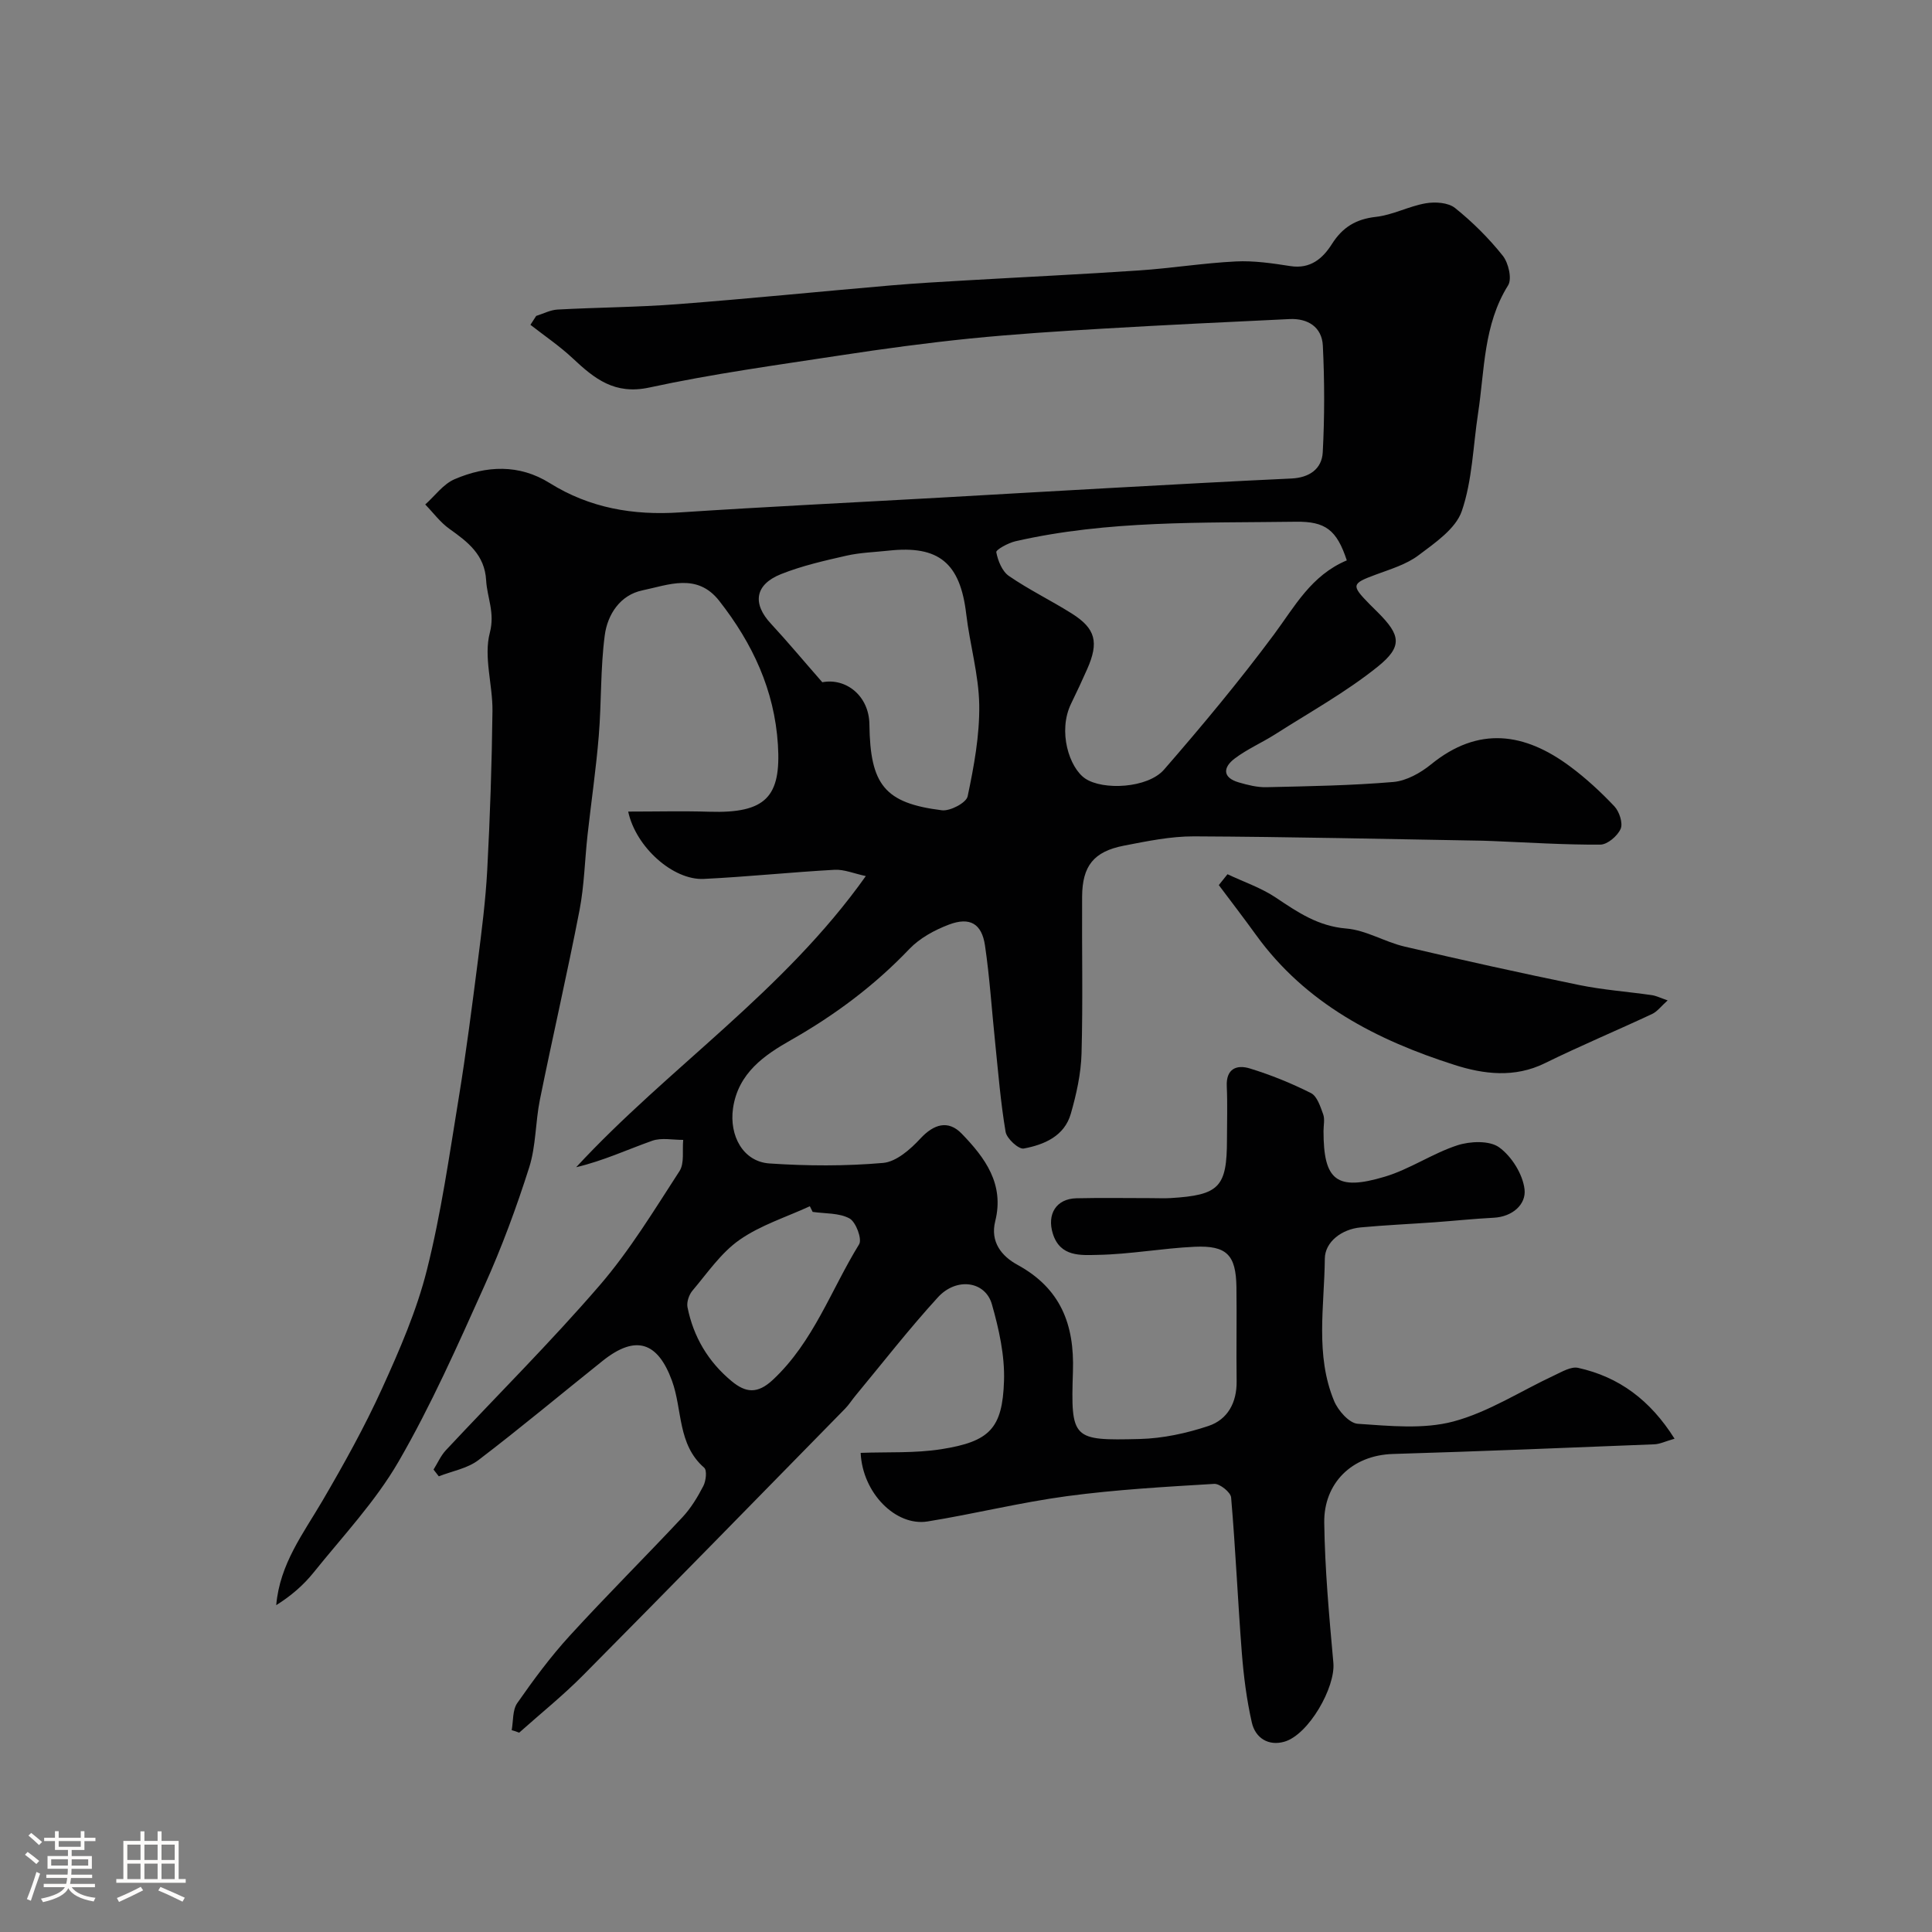 <svg enable-background="new 0 0 400 400" viewBox="0 0 400 400" xmlns="http://www.w3.org/2000/svg"><rect x="0" y="0" width="400" height="400" fill="#808080" stroke="none"/><path d="m5.17 384 .55-.58c.85.61 1.65 1.24 2.4 1.87l-.59.64c-.83-.73-1.62-1.38-2.36-1.93m1.22 9.53-.82-.34c.71-1.76 1.37-3.64 1.98-5.63.24.13.5.25.76.36-.6 1.67-1.24 3.54-1.92 5.61m-.5-13.5.57-.54c.56.44 1.31 1.06 2.26 1.87l-.64.64c-.68-.66-1.41-1.32-2.19-1.97m3.25.46h2.24v-1.36h.77v1.36h4.57v-1.36h.76v1.36h2.28v.69h-2.28v1.84h-2.64v1.26h4.18v2.64h-4.21c0 .45-.02.86-.05 1.21h4.32v.69h-4.38c-.04.34-.1.75-.19 1.22h5.15v.69h-4.82c.87 1.19 2.51 1.92 4.93 2.19-.17.31-.3.57-.37.76-2.77-.49-4.52-1.41-5.26-2.76-.56 1.26-2.3 2.23-5.24 2.9-.12-.24-.26-.48-.43-.72 2.73-.55 4.38-1.34 4.96-2.38h-4.38v-.69h4.65c.1-.38.17-.79.21-1.22h-4.32v-.69h4.4c.03-.34.05-.75.05-1.21h-4.2v-2.64h4.23v-1.26h-2.69v-1.84h-2.24zm1.46 4.46v1.29h3.45c.01-.4.02-.57.01-.53v-.32-.45h-3.46zm1.55-2.59h4.57v-1.19h-4.57zm6.11 2.59h-3.42v.77c-.01.19-.01.37-.02.53h3.44v-1.29z" fill="#fcfbfa"/><path d="m32.63 379.16h.82v1.98h3.54v7.89h1.46v.78h-14.37v-.78h1.46v-7.89h3.54v-1.98h.82v1.98h2.73zm-3.49 11.48.5.73c-1.61.82-3.28 1.63-5 2.41-.13-.27-.28-.55-.44-.82 1.75-.72 3.4-1.49 4.94-2.32m-2.78-5.55h2.73v-3.18h-2.73zm0 3.95h2.73v-3.2h-2.73zm3.54-3.95h2.73v-3.18h-2.73zm0 3.95h2.73v-3.2h-2.73zm7.89 4.68c-1.84-.92-3.51-1.7-5.02-2.32l.45-.73c1.89.8 3.57 1.55 5.04 2.23zm-1.62-11.81h-2.73v3.18h2.73zm-2.73 7.13h2.73v-3.2h-2.73z" fill="#fcfbfa"/><g fill="#010102"><path d="m105.94 358.21c.35-1.89.15-4.16 1.15-5.6 3.37-4.83 6.89-9.6 10.86-13.94 7.61-8.33 15.62-16.29 23.33-24.53 1.76-1.88 3.15-4.18 4.34-6.48.55-1.06.79-3.26.17-3.79-5.55-4.82-4.48-12.01-6.66-17.99-2.95-8.07-7.51-9.6-14.36-4.13-8.58 6.85-16.99 13.9-25.72 20.55-2.27 1.73-5.44 2.27-8.2 3.36-.36-.47-.73-.93-1.09-1.4.84-1.34 1.49-2.86 2.54-3.99 10.63-11.38 21.7-22.38 31.86-34.16 6.25-7.25 11.28-15.57 16.52-23.64 1.06-1.64.55-4.29.77-6.47-2.15.02-4.49-.5-6.41.18-5.15 1.82-10.12 4.15-15.75 5.48 19.08-20.63 42.95-36.29 59.97-60.28-2.44-.52-4.48-1.4-6.46-1.3-9.04.5-18.05 1.45-27.09 1.89-6.32.31-14.06-6.55-15.65-13.94 5.7 0 11.26-.14 16.81.03 11.76.37 14.86-3.16 14.19-13.86-.71-11.34-5.27-21.02-12.15-29.8-4.59-5.86-10.52-3.29-15.91-2.17-4.61.96-7.22 4.99-7.79 9.29-.91 6.87-.67 13.89-1.24 20.82-.56 6.84-1.56 13.65-2.32 20.48-.58 5.22-.68 10.52-1.67 15.65-2.54 13.11-5.55 26.12-8.2 39.21-.94 4.64-.8 9.57-2.22 14.03-2.64 8.31-5.68 16.54-9.26 24.49-5.54 12.32-11.03 24.74-17.78 36.4-4.79 8.28-11.55 15.45-17.6 22.98-2.11 2.63-4.72 4.87-7.73 6.75.74-8.56 5.62-14.85 9.59-21.64 4.41-7.55 8.69-15.23 12.31-23.19 3.63-7.98 7.19-16.16 9.31-24.63 2.93-11.66 4.62-23.63 6.57-35.52 1.53-9.36 2.73-18.78 3.94-28.19.81-6.35 1.63-12.72 1.97-19.1.58-10.94.95-21.91 1.08-32.86.06-5.42-1.86-11.18-.55-16.18 1.1-4.21-.56-7.28-.76-10.87-.3-5.3-3.8-7.95-7.61-10.66-1.9-1.35-3.34-3.34-5-5.04 2.01-1.79 3.74-4.24 6.09-5.24 6.56-2.81 13.32-3.17 19.69.81 8.28 5.17 17.27 6.71 26.92 6.07 17.96-1.18 35.94-2.05 53.91-3.06 11.7-.66 23.41-1.35 35.11-1.99 12.54-.69 25.07-1.39 37.61-1.97 3.7-.17 6.31-1.97 6.49-5.43.39-7.34.38-14.73.02-22.08-.19-3.82-3.07-5.68-6.89-5.5-12.87.61-25.74 1.22-38.6 1.98-9.2.54-18.41 1.13-27.58 2.05-8.95.91-17.89 2.12-26.78 3.48-13.23 2.02-26.52 3.83-39.58 6.66-7.2 1.56-11.37-1.82-15.89-6.06-2.7-2.53-5.81-4.63-8.74-6.92.4-.61.79-1.23 1.19-1.84 1.47-.46 2.93-1.24 4.42-1.32 8.26-.45 16.55-.48 24.8-1.11 14.75-1.13 29.47-2.62 44.22-3.89 5.26-.45 10.53-.75 15.8-1.05 11.86-.69 23.74-1.25 35.59-2.05 6.68-.45 13.33-1.53 20.02-1.86 3.74-.19 7.56.38 11.29.96 4.15.65 6.71-1.57 8.61-4.57 2.2-3.47 4.97-5.16 9.11-5.62 3.5-.39 6.82-2.21 10.32-2.81 1.95-.34 4.66-.16 6.07.98 3.62 2.9 6.98 6.25 9.87 9.87 1.18 1.48 1.95 4.78 1.11 6.13-5.13 8.2-4.85 17.52-6.22 26.49-1.04 6.78-1.18 13.87-3.37 20.25-1.26 3.67-5.53 6.57-8.95 9.15-2.53 1.91-5.82 2.88-8.86 4.01-5.01 1.85-5.14 2.18-1.33 6.07.58.59 1.19 1.17 1.77 1.76 4.67 4.67 5.19 7.02-.04 11.23-6.57 5.28-14.06 9.42-21.2 13.98-2.75 1.75-5.8 3.07-8.39 5.02-2.39 1.79-2.67 3.94.83 4.96 1.86.54 3.83 1.04 5.74.99 8.76-.2 17.53-.34 26.25-1.08 2.71-.23 5.63-1.87 7.81-3.64 9.81-7.99 19.36-6.58 28.78.42 3.3 2.45 6.36 5.28 9.18 8.26 1.02 1.08 1.81 3.48 1.3 4.66-.64 1.47-2.73 3.26-4.21 3.27-7.43.05-14.87-.44-22.31-.74-.67-.03-1.33-.06-2-.07-19.93-.34-39.87-.81-59.8-.9-4.85-.02-9.75 1-14.55 1.93-6.25 1.22-8.59 4.21-8.63 10.55-.07 10.83.18 21.67-.12 32.5-.12 4.17-1.06 8.41-2.22 12.45-1.33 4.64-5.51 6.41-9.74 7.2-1.06.2-3.52-2.05-3.76-3.45-1.04-6.13-1.53-12.35-2.17-18.55-.7-6.68-1.12-13.41-2.1-20.05-.67-4.52-3.13-5.95-7.47-4.31-2.96 1.12-6.03 2.79-8.18 5.04-7.23 7.58-15.39 13.67-24.52 18.86-5.39 3.06-10.95 6.78-12 14.16-.79 5.59 2.04 11.01 7.54 11.39 7.82.53 15.74.57 23.54-.11 2.73-.24 5.66-2.82 7.72-5.05 2.78-3 5.75-3.89 8.54-1.02 4.85 5.01 8.88 10.44 6.95 18.14-1.07 4.28 1.32 7.24 4.61 9.03 8.89 4.86 11.81 12.27 11.48 22.08-.46 14.09-.11 14.32 13.81 13.98 4.79-.12 9.7-1.18 14.25-2.7 3.98-1.33 5.89-4.85 5.83-9.27-.09-6.5.05-13-.04-19.5-.1-6.63-1.99-8.63-8.65-8.33-6.71.31-13.38 1.56-20.08 1.68-3.44.06-7.77.49-9.29-4.42-1.24-4 .7-7.2 4.88-7.3 5.16-.12 10.33-.03 15.5-.03 1.33 0 2.67.07 4-.01 10.1-.61 11.68-2.26 11.68-12.14 0-3.67.13-7.34-.04-11-.17-3.69 2.09-4.52 4.77-3.7 4.34 1.33 8.61 3.06 12.66 5.1 1.27.64 1.95 2.79 2.53 4.39.37 1.03.07 2.31.07 3.47 0 10.2 2.66 12.45 12.66 9.46 5.2-1.55 9.88-4.82 15.06-6.51 2.65-.86 6.66-1.02 8.65.43 2.58 1.87 4.88 5.54 5.25 8.68.36 3.13-2.5 5.69-6.38 5.89-4.09.21-8.17.64-12.26.94-5.09.36-10.2.59-15.28 1.06-3.96.36-7.4 3.02-7.43 6.47-.09 9.84-2.03 19.94 1.92 29.46.82 1.99 3.13 4.61 4.9 4.73 6.6.44 13.58 1.18 19.81-.48 7.3-1.95 13.94-6.32 20.91-9.56 1.56-.73 3.44-1.86 4.9-1.54 8.46 1.87 14.92 6.65 19.97 14.67-1.88.53-3.03 1.12-4.21 1.16-18.03.72-36.07 1.46-54.1 2-8.58.26-14.32 6.13-14.22 14.19.13 9.69 1.02 19.39 1.89 29.06.45 5.07-5.11 14.86-10.14 16.32-3.3.95-6.01-.76-6.74-3.96-1.08-4.75-1.7-9.65-2.08-14.52-.83-10.69-1.29-21.4-2.21-32.08-.09-1.08-2.35-2.89-3.5-2.82-10.17.61-20.38 1.19-30.47 2.54-9.68 1.3-19.21 3.68-28.87 5.24-6.57 1.06-13.48-5.87-13.86-14.2 5.58-.21 11.23.1 16.7-.76 10.01-1.58 12.66-4.28 12.98-14.14.17-5.27-1.05-10.74-2.51-15.87-1.37-4.8-7.34-5.64-11.18-1.43-5.98 6.54-11.43 13.56-17.09 20.39-.73.88-1.34 1.87-2.14 2.68-18.05 18.41-36.07 36.86-54.22 55.17-4.17 4.21-8.82 7.94-13.24 11.89-.56-.23-1.06-.38-1.55-.52zm172.9-242.19c-2.08-6.31-4.42-8.09-10.56-8-19.42.27-38.91-.33-58.04 4.04-1.5.34-4.07 1.76-3.97 2.27.34 1.78 1.22 3.97 2.63 4.93 4.15 2.85 8.73 5.07 13 7.76 4.95 3.12 5.65 5.95 3.19 11.51-1.06 2.39-2.16 4.76-3.31 7.11-2.84 5.79-.38 13.32 2.89 15.54 3.67 2.49 12.96 2.04 16.34-1.85 7.89-9.08 15.6-18.34 22.77-27.99 4.3-5.8 7.69-12.22 15.06-15.32zm-108.59 25.23c4.9-.94 9.68 2.81 9.75 8.71.16 12.55 3.16 16.32 15.01 17.8 1.71.21 5.05-1.55 5.33-2.89 1.31-6.21 2.49-12.6 2.4-18.91-.1-6.3-1.96-12.56-2.7-18.88-1.24-10.49-5.65-14.21-16.03-13.08-2.93.32-5.92.4-8.78 1.05-4.57 1.04-9.21 2.09-13.54 3.82-5.44 2.18-5.95 6.13-2.05 10.29 3.41 3.68 6.61 7.53 10.61 12.09zm-2 109.66c-.19-.39-.39-.78-.58-1.17-4.9 2.26-10.22 3.92-14.57 6.97-3.83 2.68-6.64 6.85-9.73 10.5-.72.85-1.24 2.38-1.03 3.44 1.23 6.14 4.28 11.28 9.13 15.3 2.93 2.43 5.36 2.7 8.55-.28 8.4-7.85 12.04-18.63 17.85-28.05.66-1.07-.66-4.62-1.98-5.35-2.15-1.18-5.05-.98-7.64-1.36z"/><path d="m254.14 181c3.38 1.6 7.01 2.82 10.07 4.88 4.5 3.02 8.72 5.88 14.51 6.36 4.09.33 7.96 2.77 12.05 3.73 12.03 2.82 24.09 5.49 36.19 7.97 4.94 1.01 10.01 1.37 15.02 2.09.91.13 1.77.57 3.29 1.09-1.36 1.21-2.15 2.32-3.23 2.82-7.38 3.45-14.9 6.6-22.2 10.19-6.27 3.08-12.66 2.28-18.7.35-16.1-5.14-30.81-12.69-41.08-26.89-2.52-3.49-5.14-6.9-7.72-10.34.6-.75 1.2-1.5 1.8-2.25z"/></g></svg>